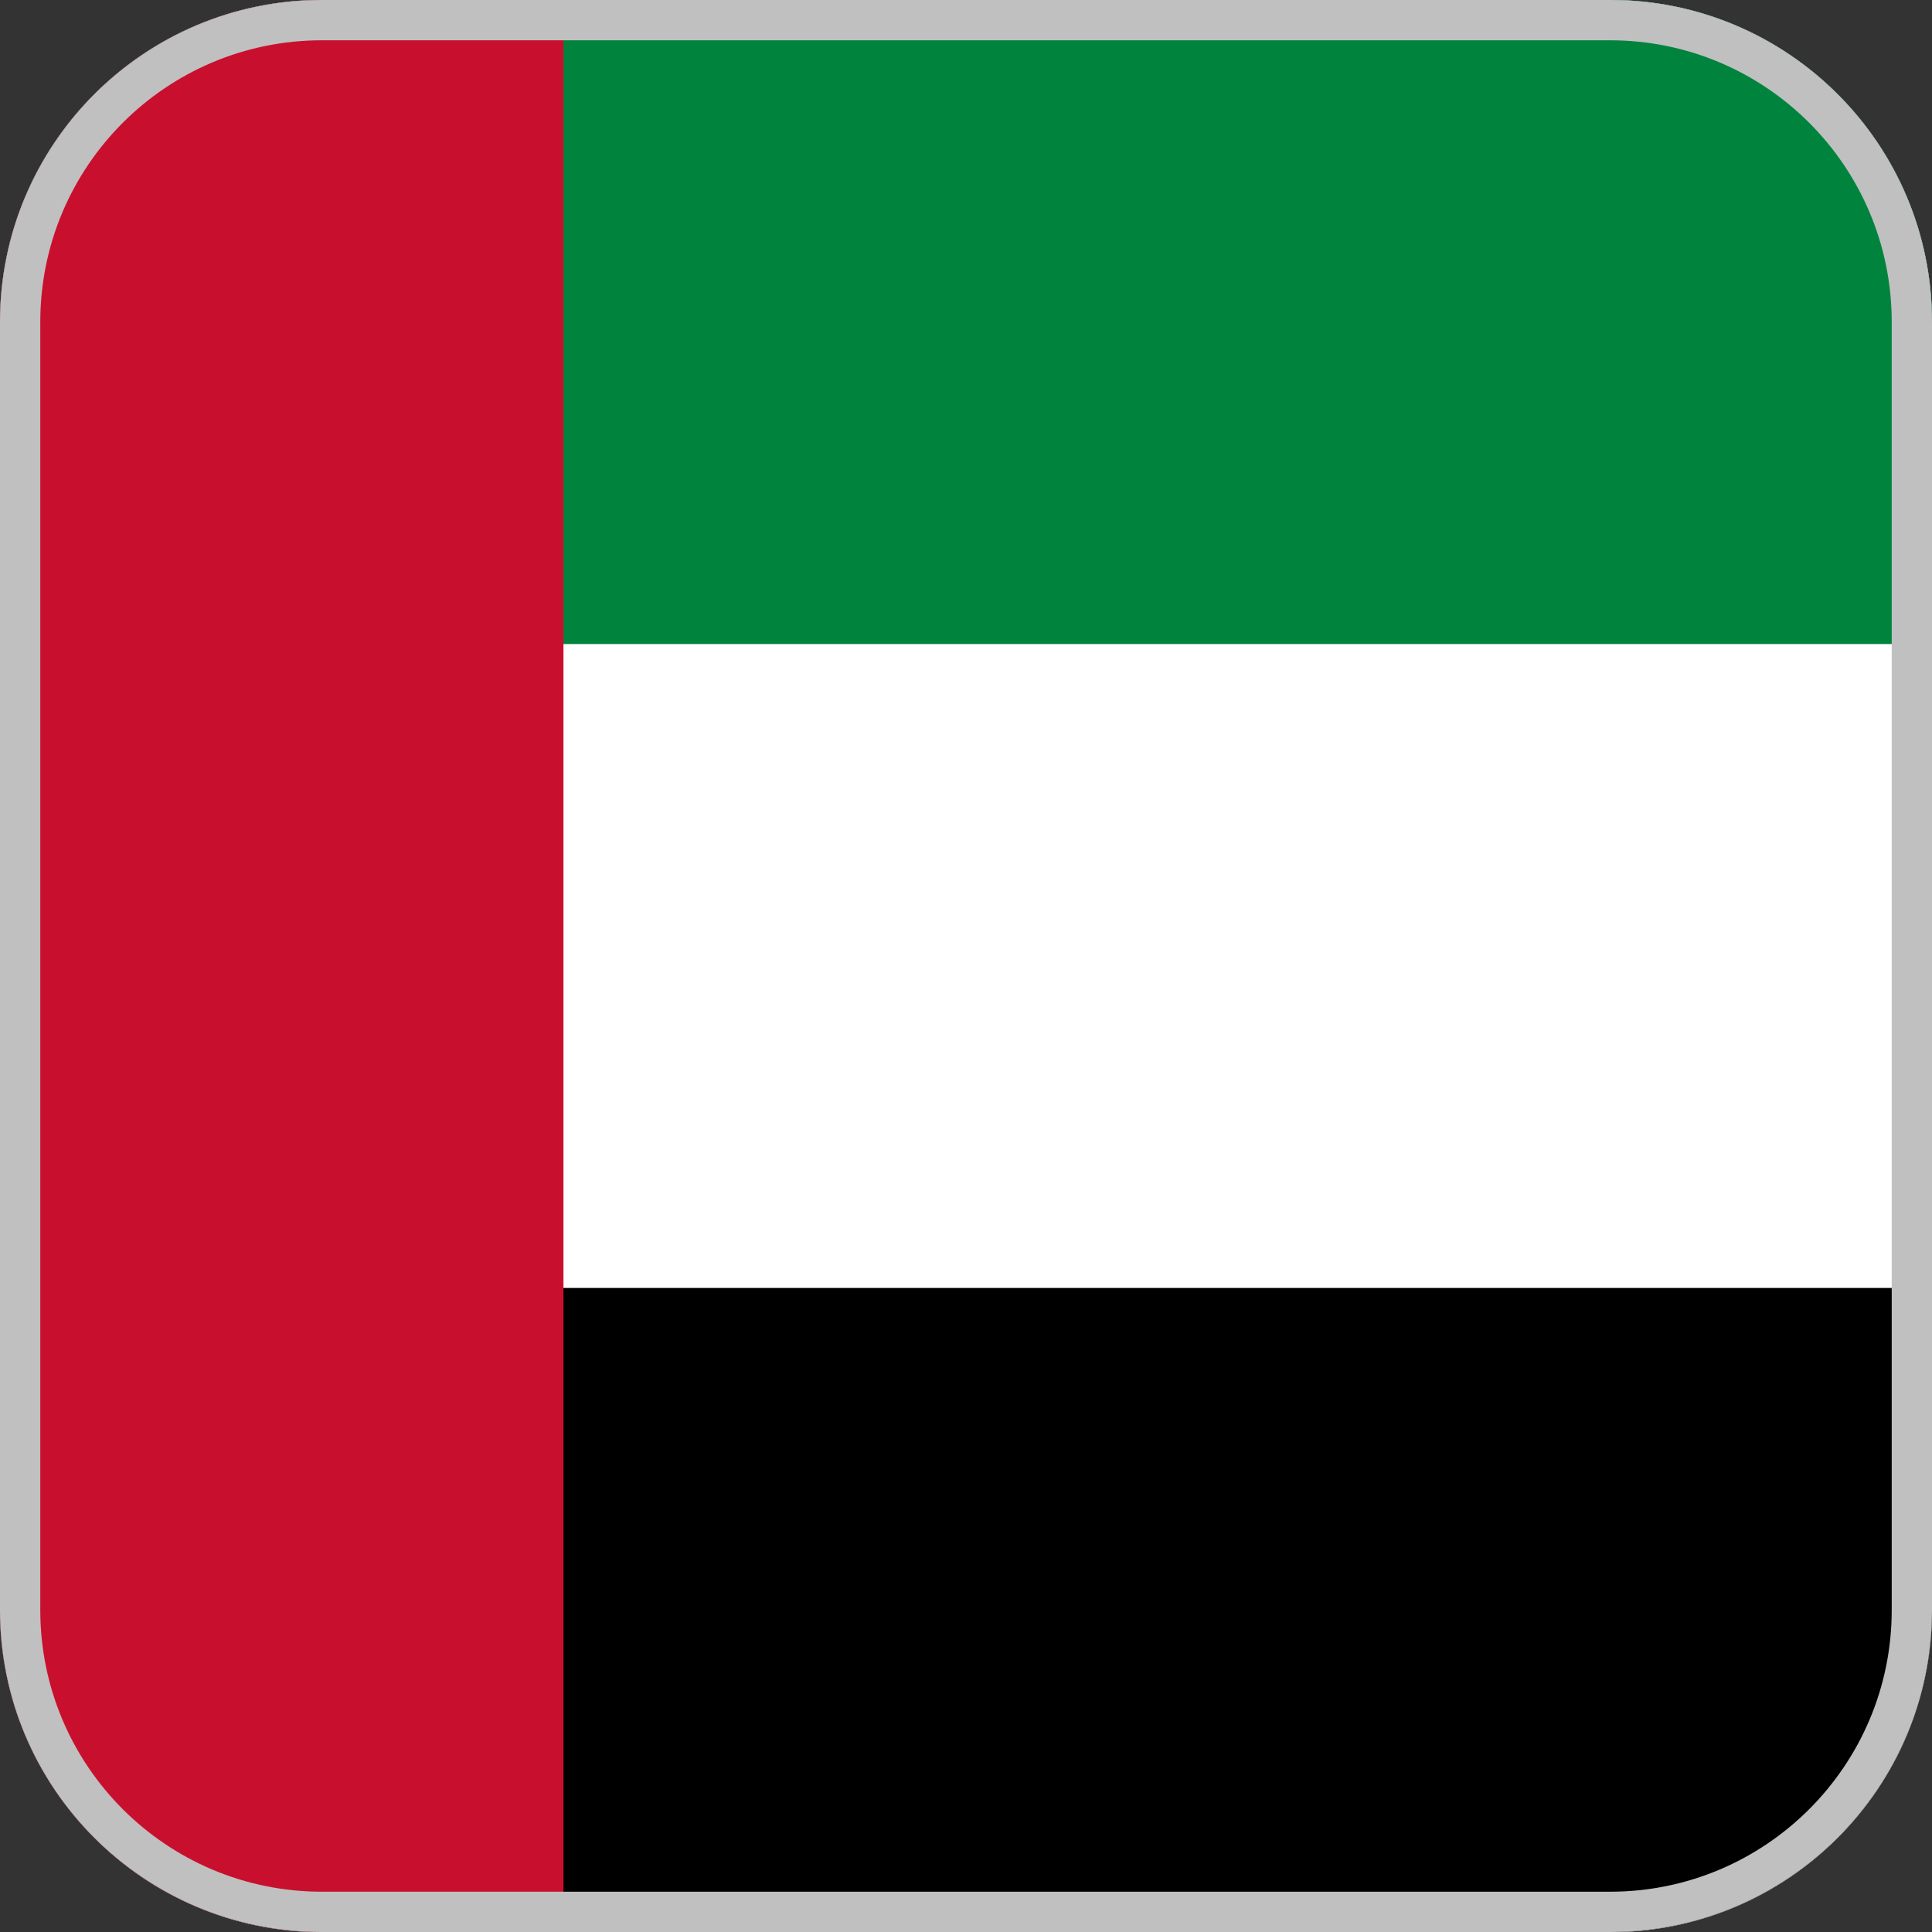 <svg width="20" height="20" viewBox="0 0 20 20" fill="none" xmlns="http://www.w3.org/2000/svg">
<rect x="0" y="0" width="20" height="20" fill="#333333" stroke="none"/>
<g clip-path="url(#clip0_3641_12161)">
<path d="M16.667 -0.001C18.508 -0.001 20 1.491 20 3.332L20 16.669C20 18.509 18.508 20.002 16.667 20.002L3.333 20.002C1.492 20.002 -8.04705e-08 18.509 0 16.669L5.82962e-07 3.332C6.63432e-07 1.491 1.492 -0.001 3.333 -0.001L16.667 -0.001Z" fill="white"/>
<path d="M16.667 5.82819e-07C18.508 6.6329e-07 20 1.492 20 3.333L20 6.667L0 6.667L2.91411e-07 3.333C3.71882e-07 1.492 1.492 -8.04704e-08 3.333 0L16.667 5.82819e-07Z" fill="#00843D"/>
<path d="M3.333 20C1.492 20 1.30468e-07 18.508 2.91409e-07 16.667L5.82819e-07 13.333L20 13.333L20 16.667C20 18.508 18.508 20 16.667 20L3.333 20Z" fill="black"/>
<path d="M5.833 0L3.333 0C1.492 0 0 1.492 0 3.333L0 16.667C0 18.508 1.492 20 3.333 20H5.833L5.833 0Z" fill="#C8102E"/>
<path fill-rule="evenodd" clip-rule="evenodd" d="M19.583 16.667L19.583 3.333C19.583 1.722 18.277 0.417 16.667 0.417L3.333 0.417C1.722 0.417 0.417 1.722 0.417 3.333L0.417 16.667C0.417 18.277 1.722 19.583 3.333 19.583L16.667 19.583C18.277 19.583 19.583 18.277 19.583 16.667ZM20 3.333C20 1.492 18.508 -6.52342e-08 16.667 -1.45705e-07L3.333 -7.28523e-07C1.492 -8.08994e-07 -6.52342e-08 1.492 -1.45705e-07 3.333L-7.28523e-07 16.667C-8.08994e-07 18.508 1.492 20 3.333 20L16.667 20C18.508 20 20 18.508 20 16.667L20 3.333Z" fill="#C0C0C0"/>
</g>
<defs>
<clipPath id="clip0_3641_12161">
<rect width="20" height="20" fill="white"/>
</clipPath>
</defs>
</svg>
